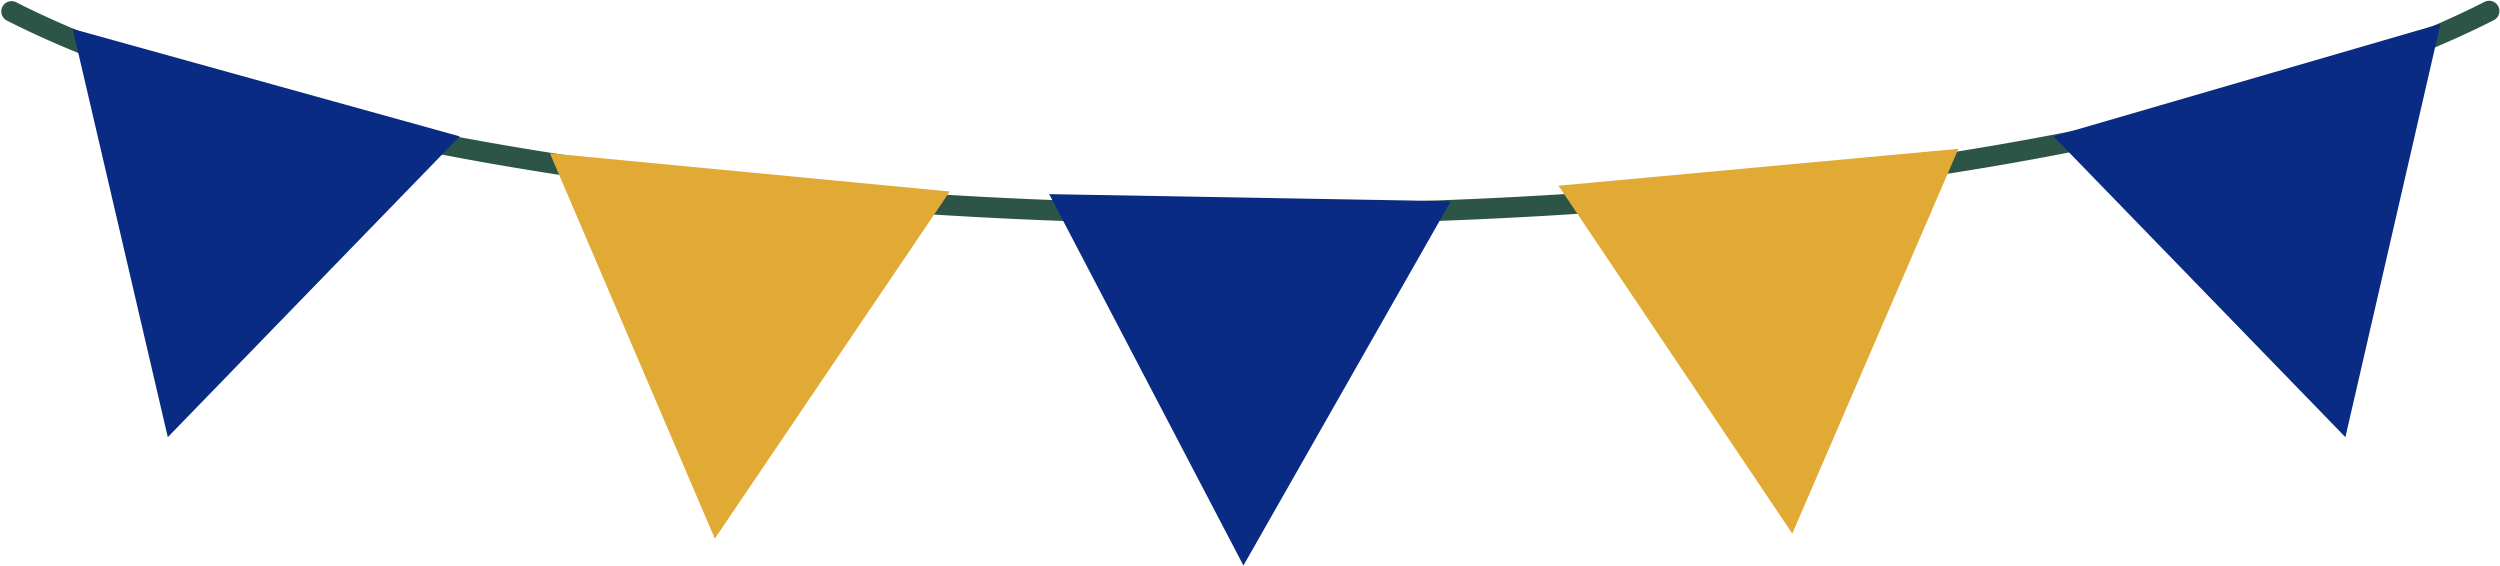 <?xml version="1.0" encoding="UTF-8" standalone="no"?><svg xmlns="http://www.w3.org/2000/svg" xmlns:xlink="http://www.w3.org/1999/xlink" fill="#000000" height="110.2" preserveAspectRatio="xMidYMid meet" version="1" viewBox="-0.2 -0.2 486.9 110.2" width="486.9" zoomAndPan="magnify"><g data-name="Layer 2"><g id="change1_1"><path d="M243.24,43.5c-101.19,0-194-15.22-242.15-39.72A2,2,0,0,1,2.91.22C50.55,24.45,142.65,39.5,243.24,39.5S435.93,24.45,483.58.22a2,2,0,1,1,1.81,3.56C437.22,28.28,344.43,43.5,243.24,43.5Z" fill="#2c5547"/></g><g id="change2_1"><path d="M139.02 104.7L184.77 37.1 106.9 29.66 139.02 104.7z" fill="#e1aa35"/></g><g id="change2_2"><path d="M303.33 35.97L348.87 103.72 381.22 28.78 303.33 35.97z" fill="#e1aa35"/></g><g id="change3_1"><path d="M32.48 84.94L89.33 26.36 13.96 5.44 32.48 84.94z" fill="#092b83"/></g><g id="change3_2"><path d="M399.74 26.36L456.59 84.94 475.11 4.44 399.74 26.36z" fill="#092b83"/></g><g id="change3_3"><path d="M241.97 109.94L282.35 39 204.14 37.61 241.97 109.94z" fill="#092b83"/></g></g></svg>